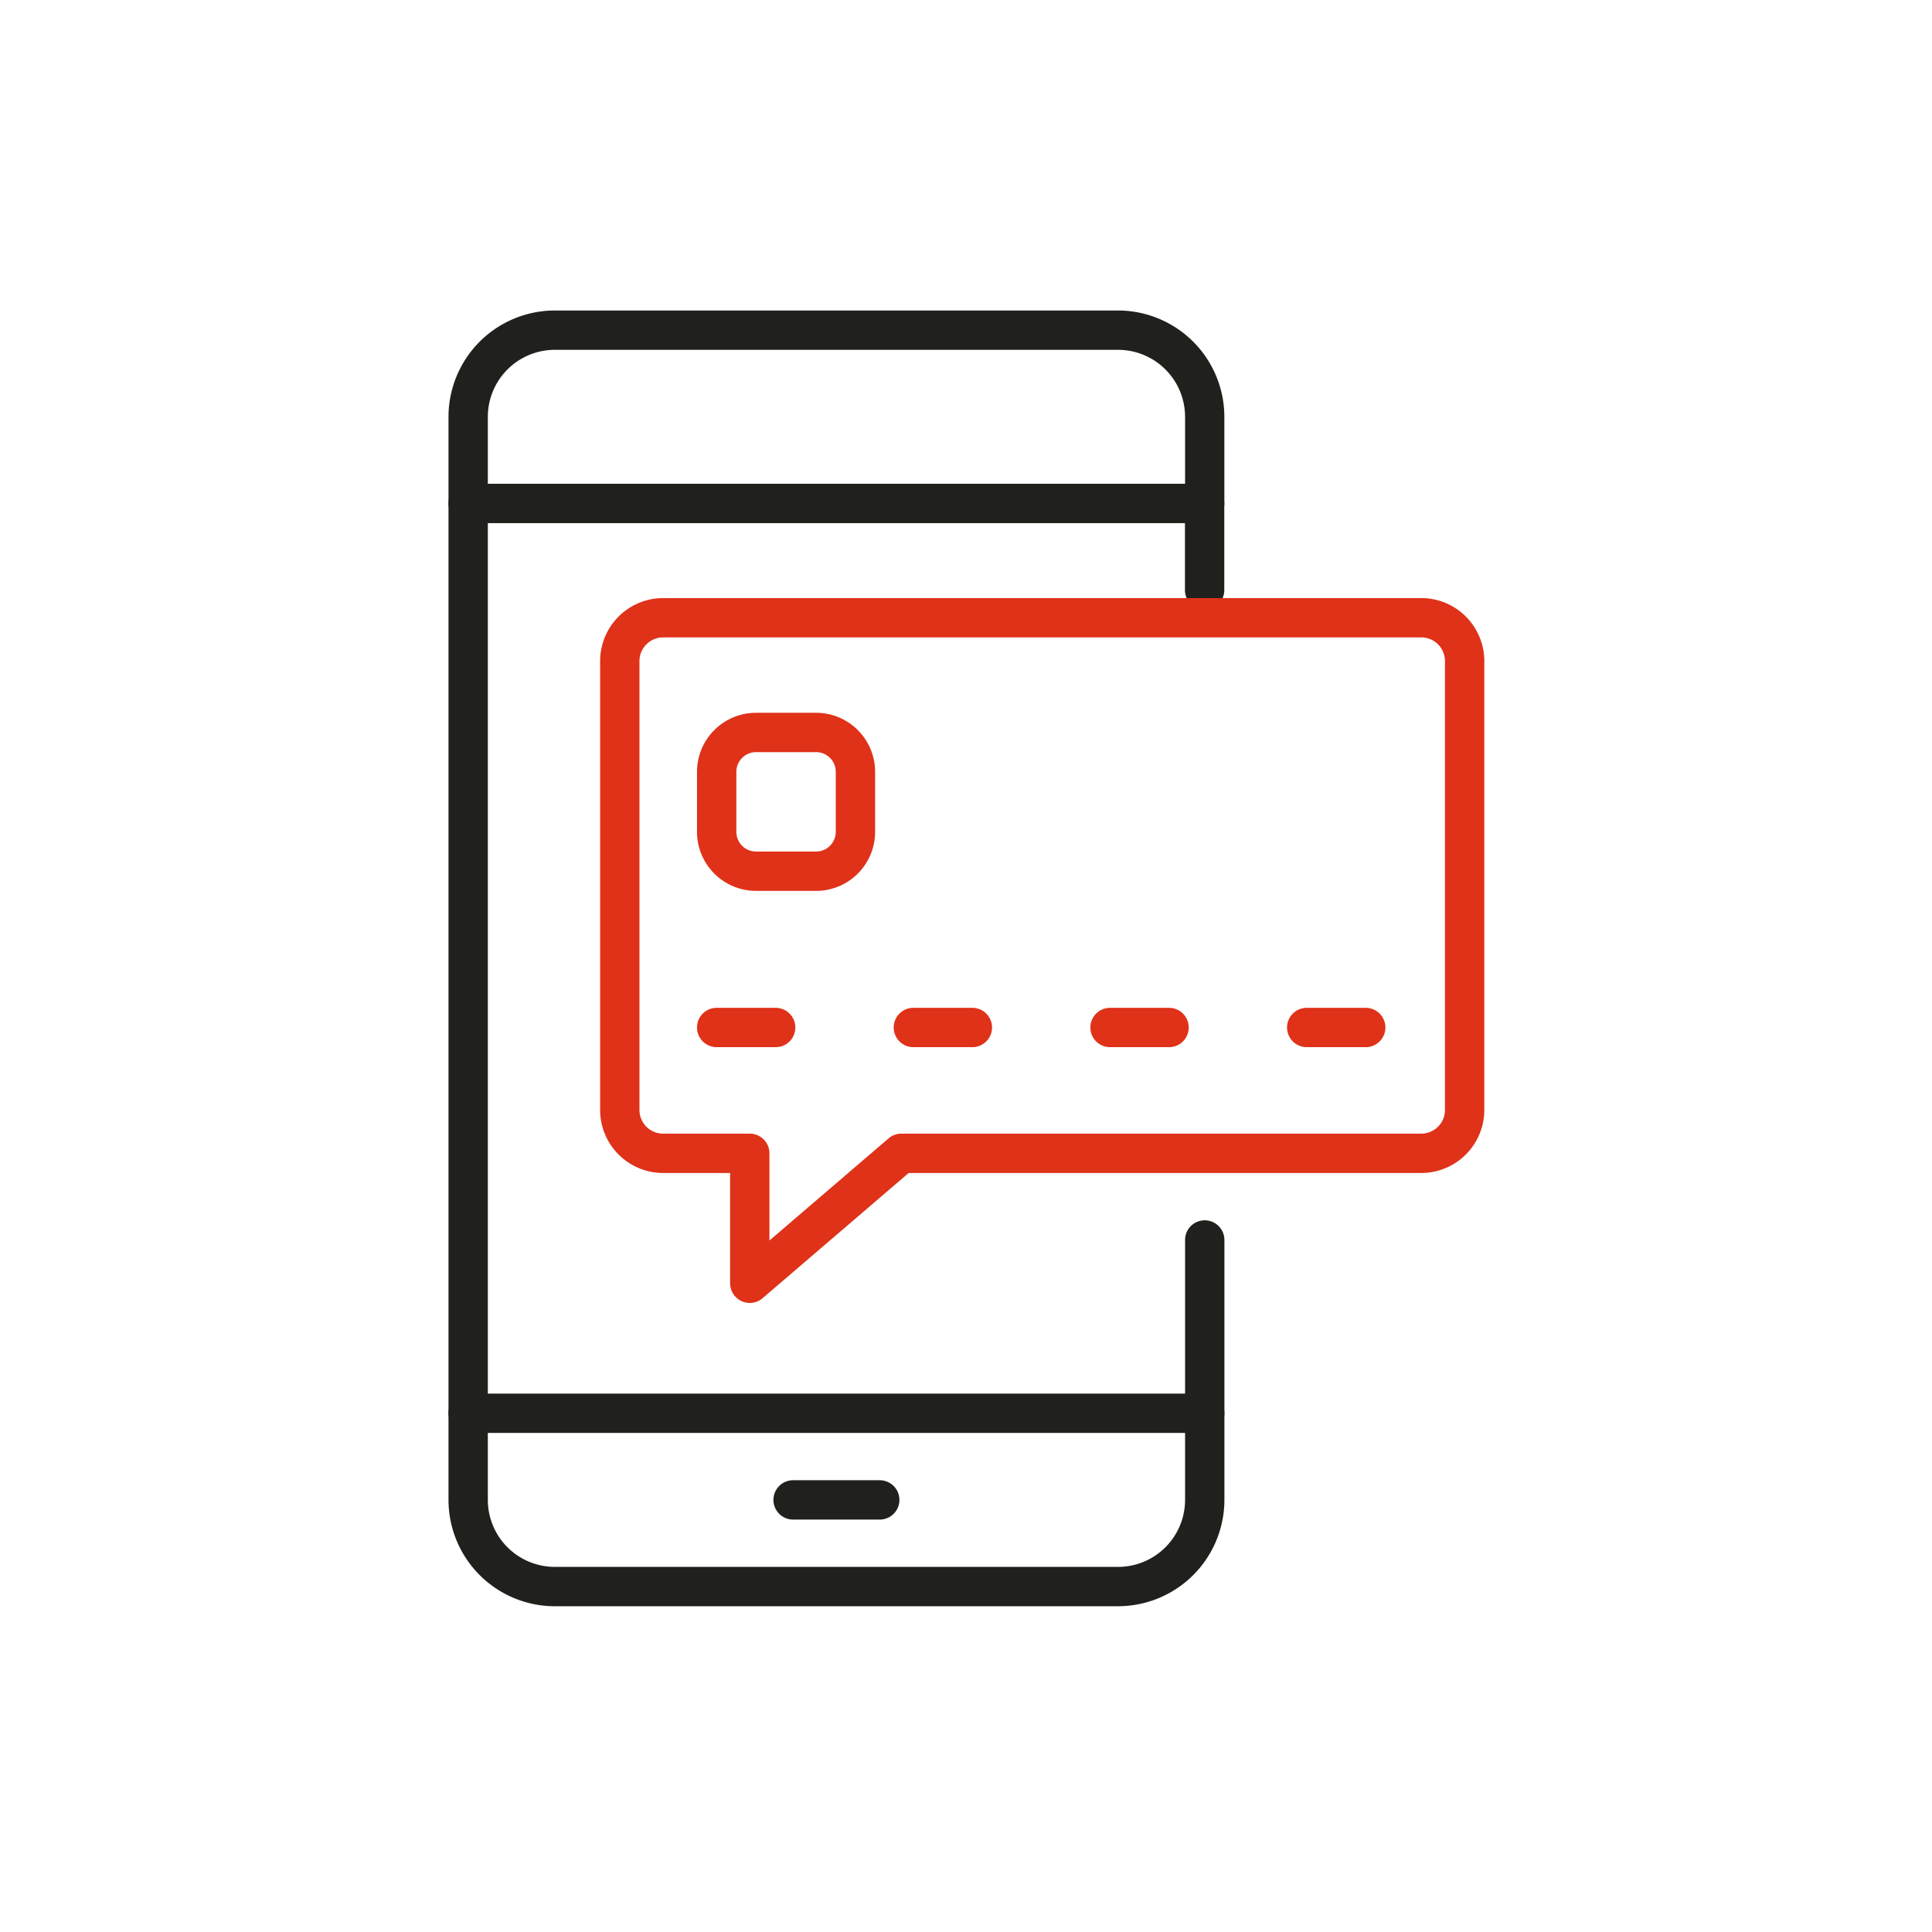 <svg xmlns="http://www.w3.org/2000/svg" xmlns:xlink="http://www.w3.org/1999/xlink" width="112" height="112" viewBox="0 0 112 112">
  <defs>
    <clipPath id="clip-path">
      <rect id="長方形_37" data-name="長方形 37" width="60.046" height="75.115" fill="none"/>
    </clipPath>
  </defs>
  <g id="グループ_130" data-name="グループ 130" transform="translate(312 -2042)">
    <circle id="楕円形_16" data-name="楕円形 16" cx="56" cy="56" r="56" transform="translate(-312 2042)" fill="#fff" opacity="0"/>
    <g id="グループ_126" data-name="グループ 126" transform="translate(-286 2060)">
      <g id="グループ_125" data-name="グループ 125" clip-path="url(#clip-path)">
        <path id="パス_184" data-name="パス 184" d="M43.837,12.326H1.14A1.14,1.14,0,0,1,0,11.186V6.163A6.17,6.17,0,0,1,6.164,0h32.65a6.17,6.17,0,0,1,6.163,6.163v5.023a1.14,1.14,0,0,1-1.14,1.14M2.28,10.046H42.7V6.163A3.887,3.887,0,0,0,38.814,2.28H6.164A3.887,3.887,0,0,0,2.28,6.163Z" fill="#20201d"/>
        <path id="パス_185" data-name="パス 185" d="M38.814,153.175H6.164A6.17,6.17,0,0,1,0,147.01V89.245a1.14,1.14,0,1,1,2.28,0V147.01a3.888,3.888,0,0,0,3.883,3.884h32.65A3.888,3.888,0,0,0,42.7,147.01V131.942a1.14,1.14,0,0,1,2.28,0V147.01a6.17,6.17,0,0,1-6.163,6.164" transform="translate(0 -78.059)" fill="#20201d"/>
        <path id="パス_186" data-name="パス 186" d="M43.837,552.954H1.14a1.14,1.14,0,1,1,0-2.28h42.7a1.14,1.14,0,1,1,0,2.28" transform="translate(0 -487.886)" fill="#20201d"/>
        <path id="パス_187" data-name="パス 187" d="M171.368,597.007h-5.023a1.14,1.14,0,1,1,0-2.28h5.023a1.14,1.14,0,1,1,0,2.28" transform="translate(-146.368 -526.916)" fill="#20201d"/>
        <path id="パス_188" data-name="パス 188" d="M375.6,95.408a1.14,1.14,0,0,1-1.14-1.14V89.245a1.14,1.14,0,1,1,2.28,0v5.023a1.14,1.14,0,0,1-1.14,1.14" transform="translate(-331.767 -78.059)" fill="#20201d"/>
        <path id="パス_189" data-name="パス 189" d="M85.77,187.073a1.141,1.141,0,0,1-1.14-1.14V179.54H80.747a3.656,3.656,0,0,1-3.652-3.652V149.863a3.656,3.656,0,0,1,3.652-3.652H124.7a3.656,3.656,0,0,1,3.652,3.652v26.024a3.656,3.656,0,0,1-3.652,3.652H94.982l-8.47,7.26a1.142,1.142,0,0,1-.742.274m-5.024-38.582a1.373,1.373,0,0,0-1.371,1.372v26.024a1.373,1.373,0,0,0,1.371,1.372H85.77a1.14,1.14,0,0,1,1.14,1.14v5.055l6.908-5.922a1.14,1.14,0,0,1,.742-.274H124.7a1.373,1.373,0,0,0,1.371-1.372V149.863a1.373,1.373,0,0,0-1.371-1.372Z" transform="translate(-68.305 -129.54)" fill="#df3219"/>
        <path id="パス_190" data-name="パス 190" d="M133.252,214.865h-3.483a3.424,3.424,0,0,1-3.421-3.421v-3.483a3.424,3.424,0,0,1,3.421-3.421h3.483a3.424,3.424,0,0,1,3.421,3.421v3.483a3.424,3.424,0,0,1-3.421,3.421m-3.483-8.044a1.141,1.141,0,0,0-1.14,1.14v3.483a1.141,1.141,0,0,0,1.14,1.14h3.483a1.141,1.141,0,0,0,1.14-1.14v-3.483a1.141,1.141,0,0,0-1.14-1.14Z" transform="translate(-111.942 -181.219)" fill="#df3219"/>
        <path id="パス_191" data-name="パス 191" d="M130.909,356.821h-3.421a1.14,1.14,0,0,1,0-2.28h3.421a1.14,1.14,0,1,1,0,2.28" transform="translate(-111.942 -314.116)" fill="#df3219"/>
        <path id="パス_192" data-name="パス 192" d="M230.909,356.821h-3.421a1.14,1.14,0,1,1,0-2.28h3.421a1.14,1.14,0,0,1,0,2.28" transform="translate(-200.54 -314.116)" fill="#df3219"/>
        <path id="パス_193" data-name="パス 193" d="M330.909,356.821h-3.421a1.14,1.14,0,0,1,0-2.28h3.421a1.14,1.14,0,0,1,0,2.28" transform="translate(-289.138 -314.116)" fill="#df3219"/>
        <path id="パス_194" data-name="パス 194" d="M430.909,356.821h-3.421a1.14,1.14,0,0,1,0-2.28h3.421a1.14,1.14,0,0,1,0,2.28" transform="translate(-377.736 -314.116)" fill="#df3219"/>
      </g>
    </g>
  </g>
</svg>

